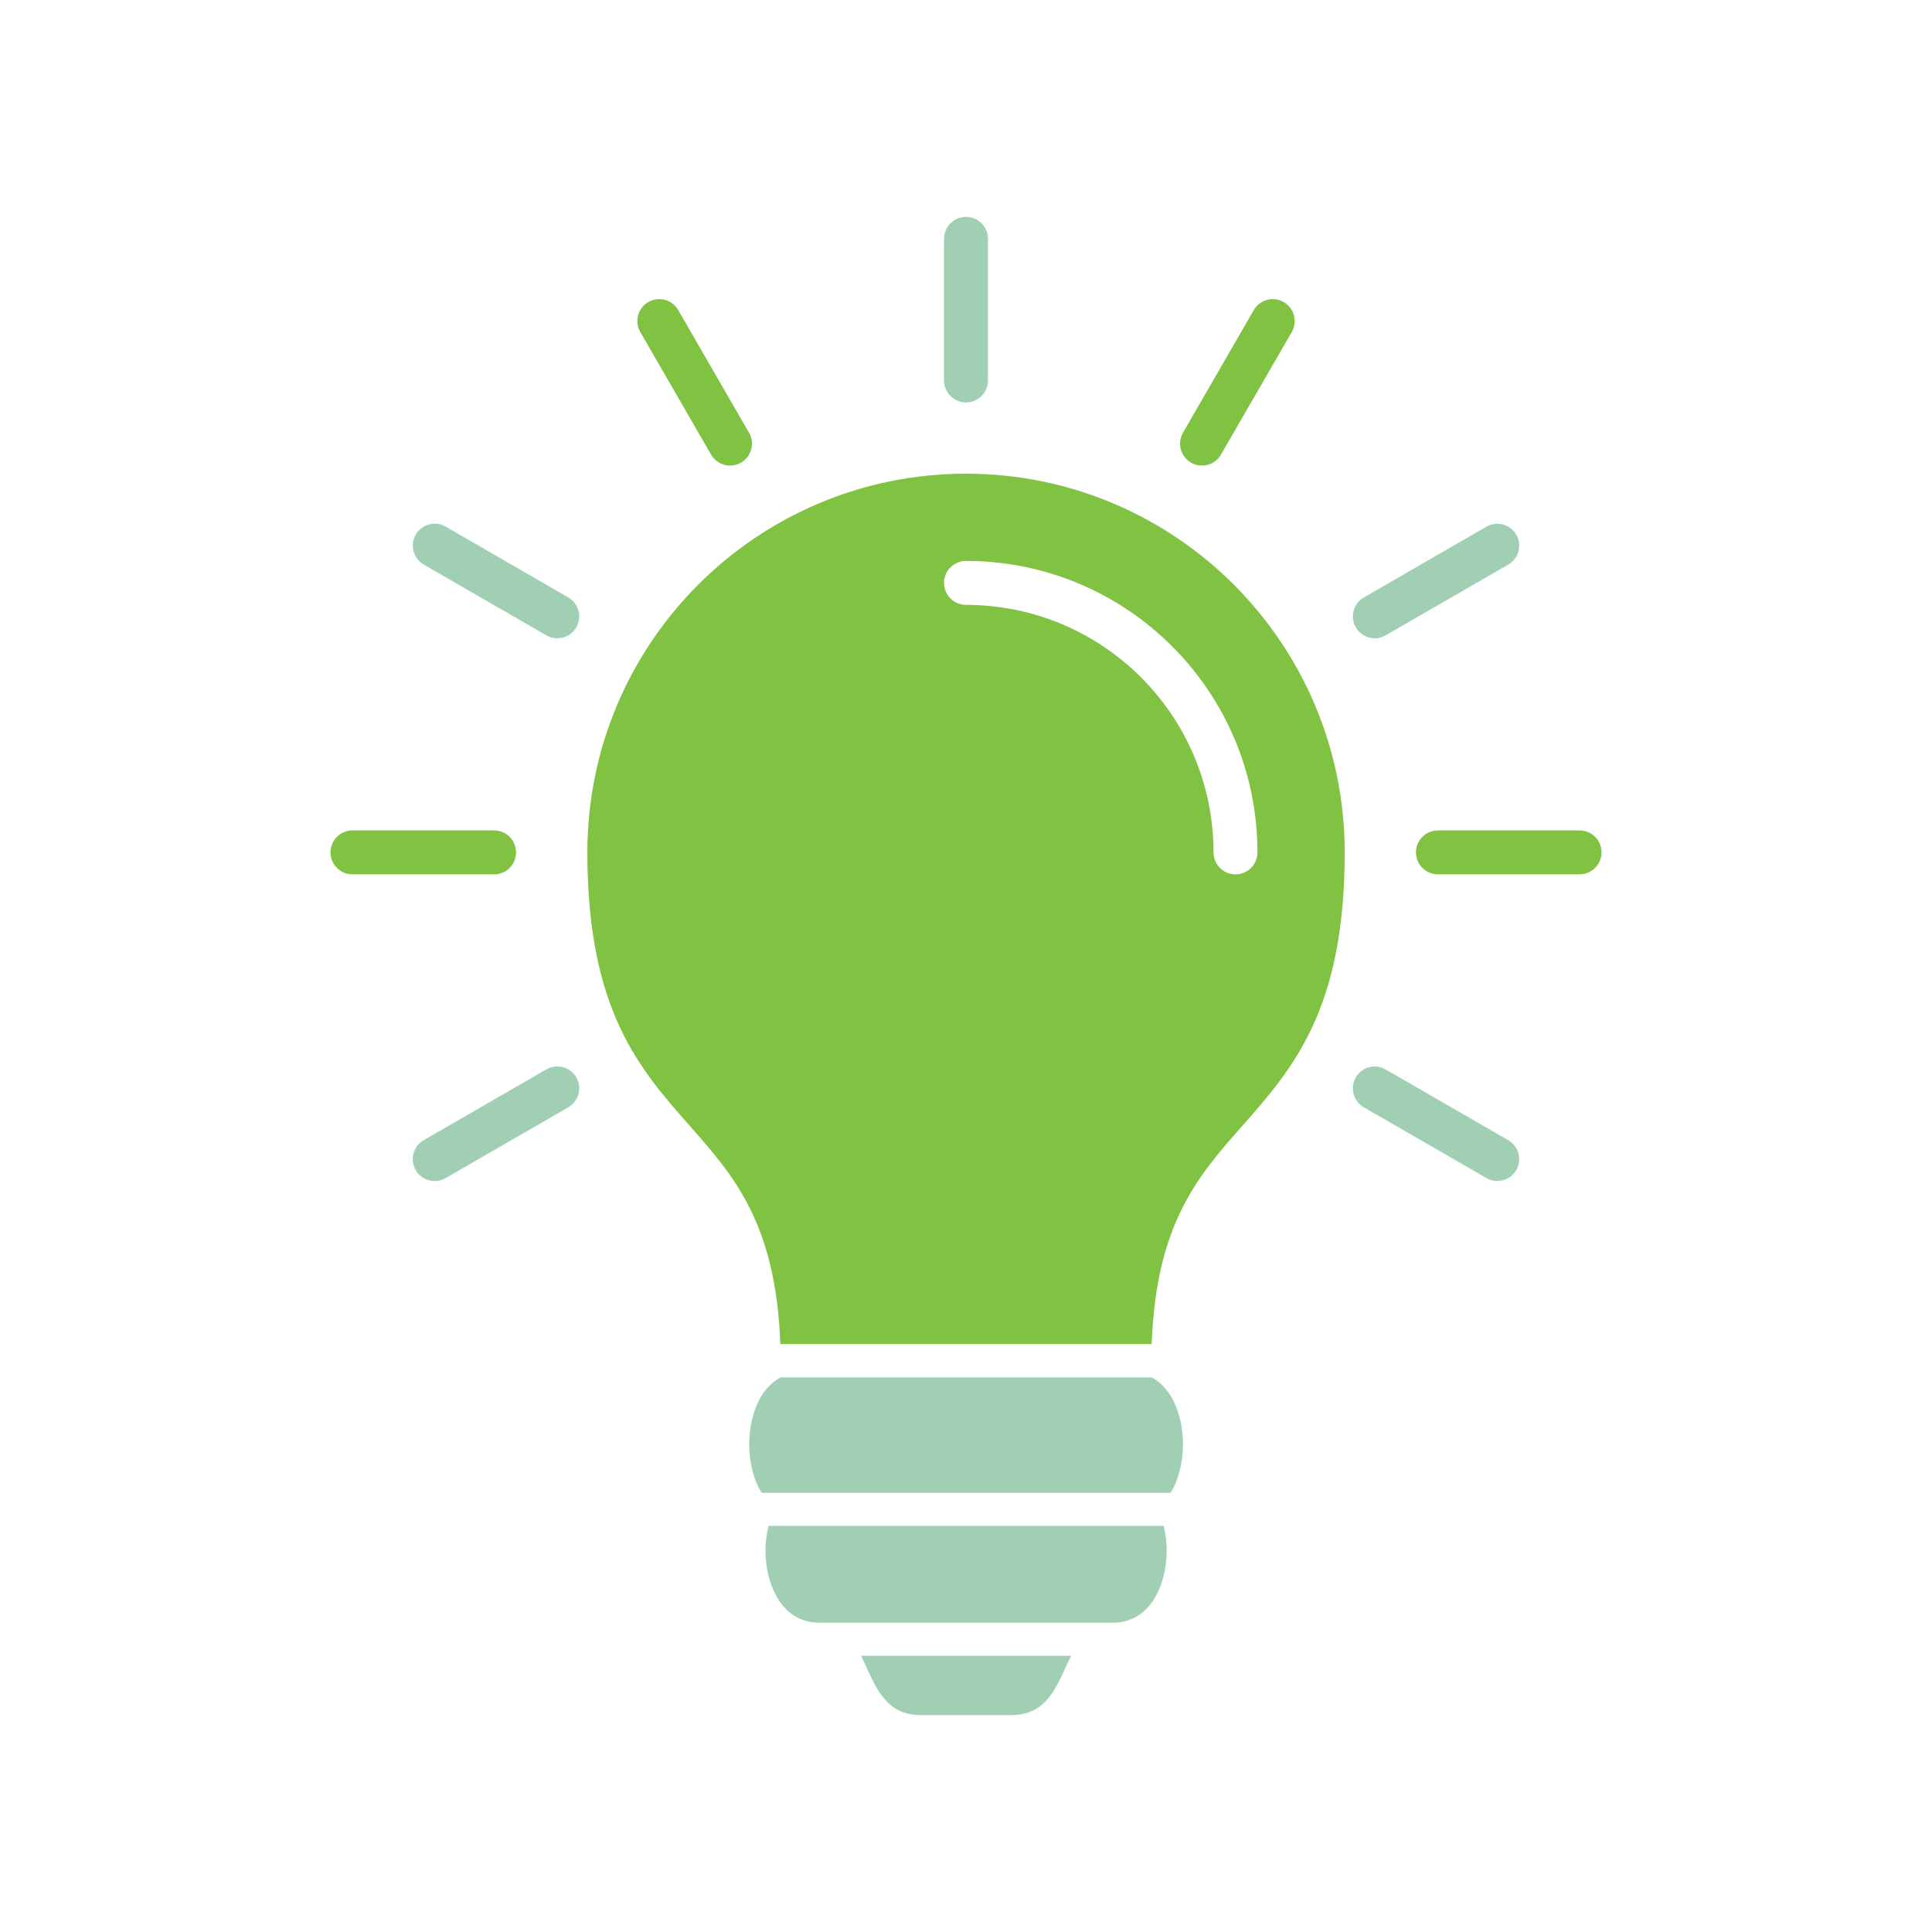 <?xml version="1.0" encoding="UTF-8"?><svg id="Icon_3" xmlns="http://www.w3.org/2000/svg" viewBox="0 0 1448.4 1448.4"><defs><style>.cls-1,.cls-2{fill:#80c242;}.cls-3,.cls-2{fill-rule:evenodd;}.cls-3,.cls-4{fill:#a0cfb4;}</style></defs><path class="cls-2" d="M584.99,1007.61c-3.2-90.27-35.12-126.4-67.24-162.84-38.58-43.66-77.41-87.62-77.41-205.74,0-78.42,31.77-149.38,83.15-200.76,51.34-51.33,122.34-83.15,200.71-83.15s149.38,31.82,200.76,83.15c51.34,51.38,83.15,122.34,83.15,200.76,0,118.12-38.88,162.08-77.41,205.74-32.17,36.44-64.09,72.58-67.29,162.84h-278.42ZM942.7,639.03c0,9.1-7.37,16.47-16.47,16.47s-16.47-7.37-16.47-16.47c0-51.23-20.79-97.64-54.33-131.23-33.59-33.55-80-54.33-131.23-54.33-9.1,0-16.47-7.37-16.47-16.47s7.37-16.47,16.47-16.47c60.33,0,114.97,24.45,154.51,63.99,39.54,39.54,63.99,94.18,63.99,154.51h0Z"/><path class="cls-4" d="M740.67,285.23c0,9.05-7.37,16.47-16.47,16.47s-16.47-7.42-16.47-16.47v-106.17c0-9.1,7.37-16.47,16.47-16.47s16.47,7.37,16.47,16.47v106.17Z"/><path class="cls-1" d="M915.31,340.83c-4.52,7.88-14.59,10.52-22.42,6-7.88-4.57-10.52-14.59-6-22.46l53.06-91.89c4.57-7.88,14.64-10.57,22.47-6,7.83,4.52,10.52,14.59,6,22.46l-53.11,91.89Z"/><path class="cls-4" d="M1038.76,476.33c-7.83,4.52-17.84,1.78-22.36-6.05-4.52-7.83-1.78-17.89,6.05-22.36l91.94-53.11c7.83-4.47,17.84-1.78,22.36,6.05,4.52,7.88,1.83,17.89-6.05,22.41l-91.94,53.06Z"/><path class="cls-1" d="M1078,655.49c-9.1,0-16.47-7.37-16.47-16.47s7.37-16.47,16.47-16.47h106.18c9.09,0,16.47,7.37,16.47,16.47s-7.37,16.47-16.47,16.47h-106.18Z"/><path class="cls-4" d="M1022.44,830.13c-7.83-4.52-10.57-14.54-6.05-22.36,4.52-7.88,14.54-10.57,22.36-6.05l91.94,53.06c7.88,4.52,10.57,14.54,6.05,22.36-4.52,7.88-14.54,10.57-22.36,6.05l-91.94-53.06Z"/><path class="cls-1" d="M561.51,324.37c4.57,7.88,1.88,17.89-5.95,22.46-7.88,4.52-17.94,1.88-22.47-6l-53.06-91.89c-4.57-7.88-1.88-17.94,5.95-22.46,7.88-4.57,17.89-1.88,22.47,6l53.06,91.89Z"/><path class="cls-4" d="M426.06,447.92c7.83,4.52,10.52,14.59,5.95,22.41-4.52,7.88-14.59,10.52-22.41,6l-91.94-53.06c-7.88-4.57-10.52-14.64-6-22.47,4.57-7.83,14.59-10.52,22.47-6l91.94,53.11Z"/><path class="cls-1" d="M370.41,622.56c9.1,0,16.47,7.37,16.47,16.47s-7.37,16.47-16.47,16.47h-106.18c-9.05,0-16.47-7.37-16.47-16.47s7.42-16.47,16.47-16.47h106.18Z"/><path class="cls-4" d="M409.59,801.72c7.83-4.58,17.89-1.88,22.41,5.95,4.57,7.88,1.88,17.94-5.95,22.47l-91.94,53.06c-7.88,4.57-17.89,1.88-22.47-5.95-4.52-7.88-1.88-17.89,6-22.47l91.94-53.06Z"/><path class="cls-3" d="M585.26,1032.61h278.01c10.88,5.64,17.89,17.23,21.3,30.95,1.52,6.2,2.29,12.81,2.29,19.21s-.76,13.01-2.29,19.26c-1.53,6.25-3.86,12.1-6.97,17.13h-306.63c-3.15-5.03-5.44-10.88-7.01-17.13-1.52-6.2-2.29-12.81-2.29-19.26s.76-13.01,2.29-19.21c3.41-13.72,10.42-25.31,21.3-30.95h0Z"/><path class="cls-3" d="M872.42,1143.94c1.47,6.1,2.23,12.5,2.23,18.7s-.81,13.01-2.44,19.31c-4.93,19.41-17.38,34.56-37.71,34.56h-220.48c-20.33,0-32.73-15.15-37.71-34.56-1.63-6.3-2.44-12.96-2.44-19.31s.76-12.61,2.29-18.7h296.26Z"/><path class="cls-3" d="M803,1241.29l-4.58,9.76h.05c-8.08,17.38-16.16,34.76-40.41,34.76h-67.6c-24.19,0-32.23-17.18-40.41-34.72l-.51-1.27-4.02-8.54h157.46Z"/></svg>